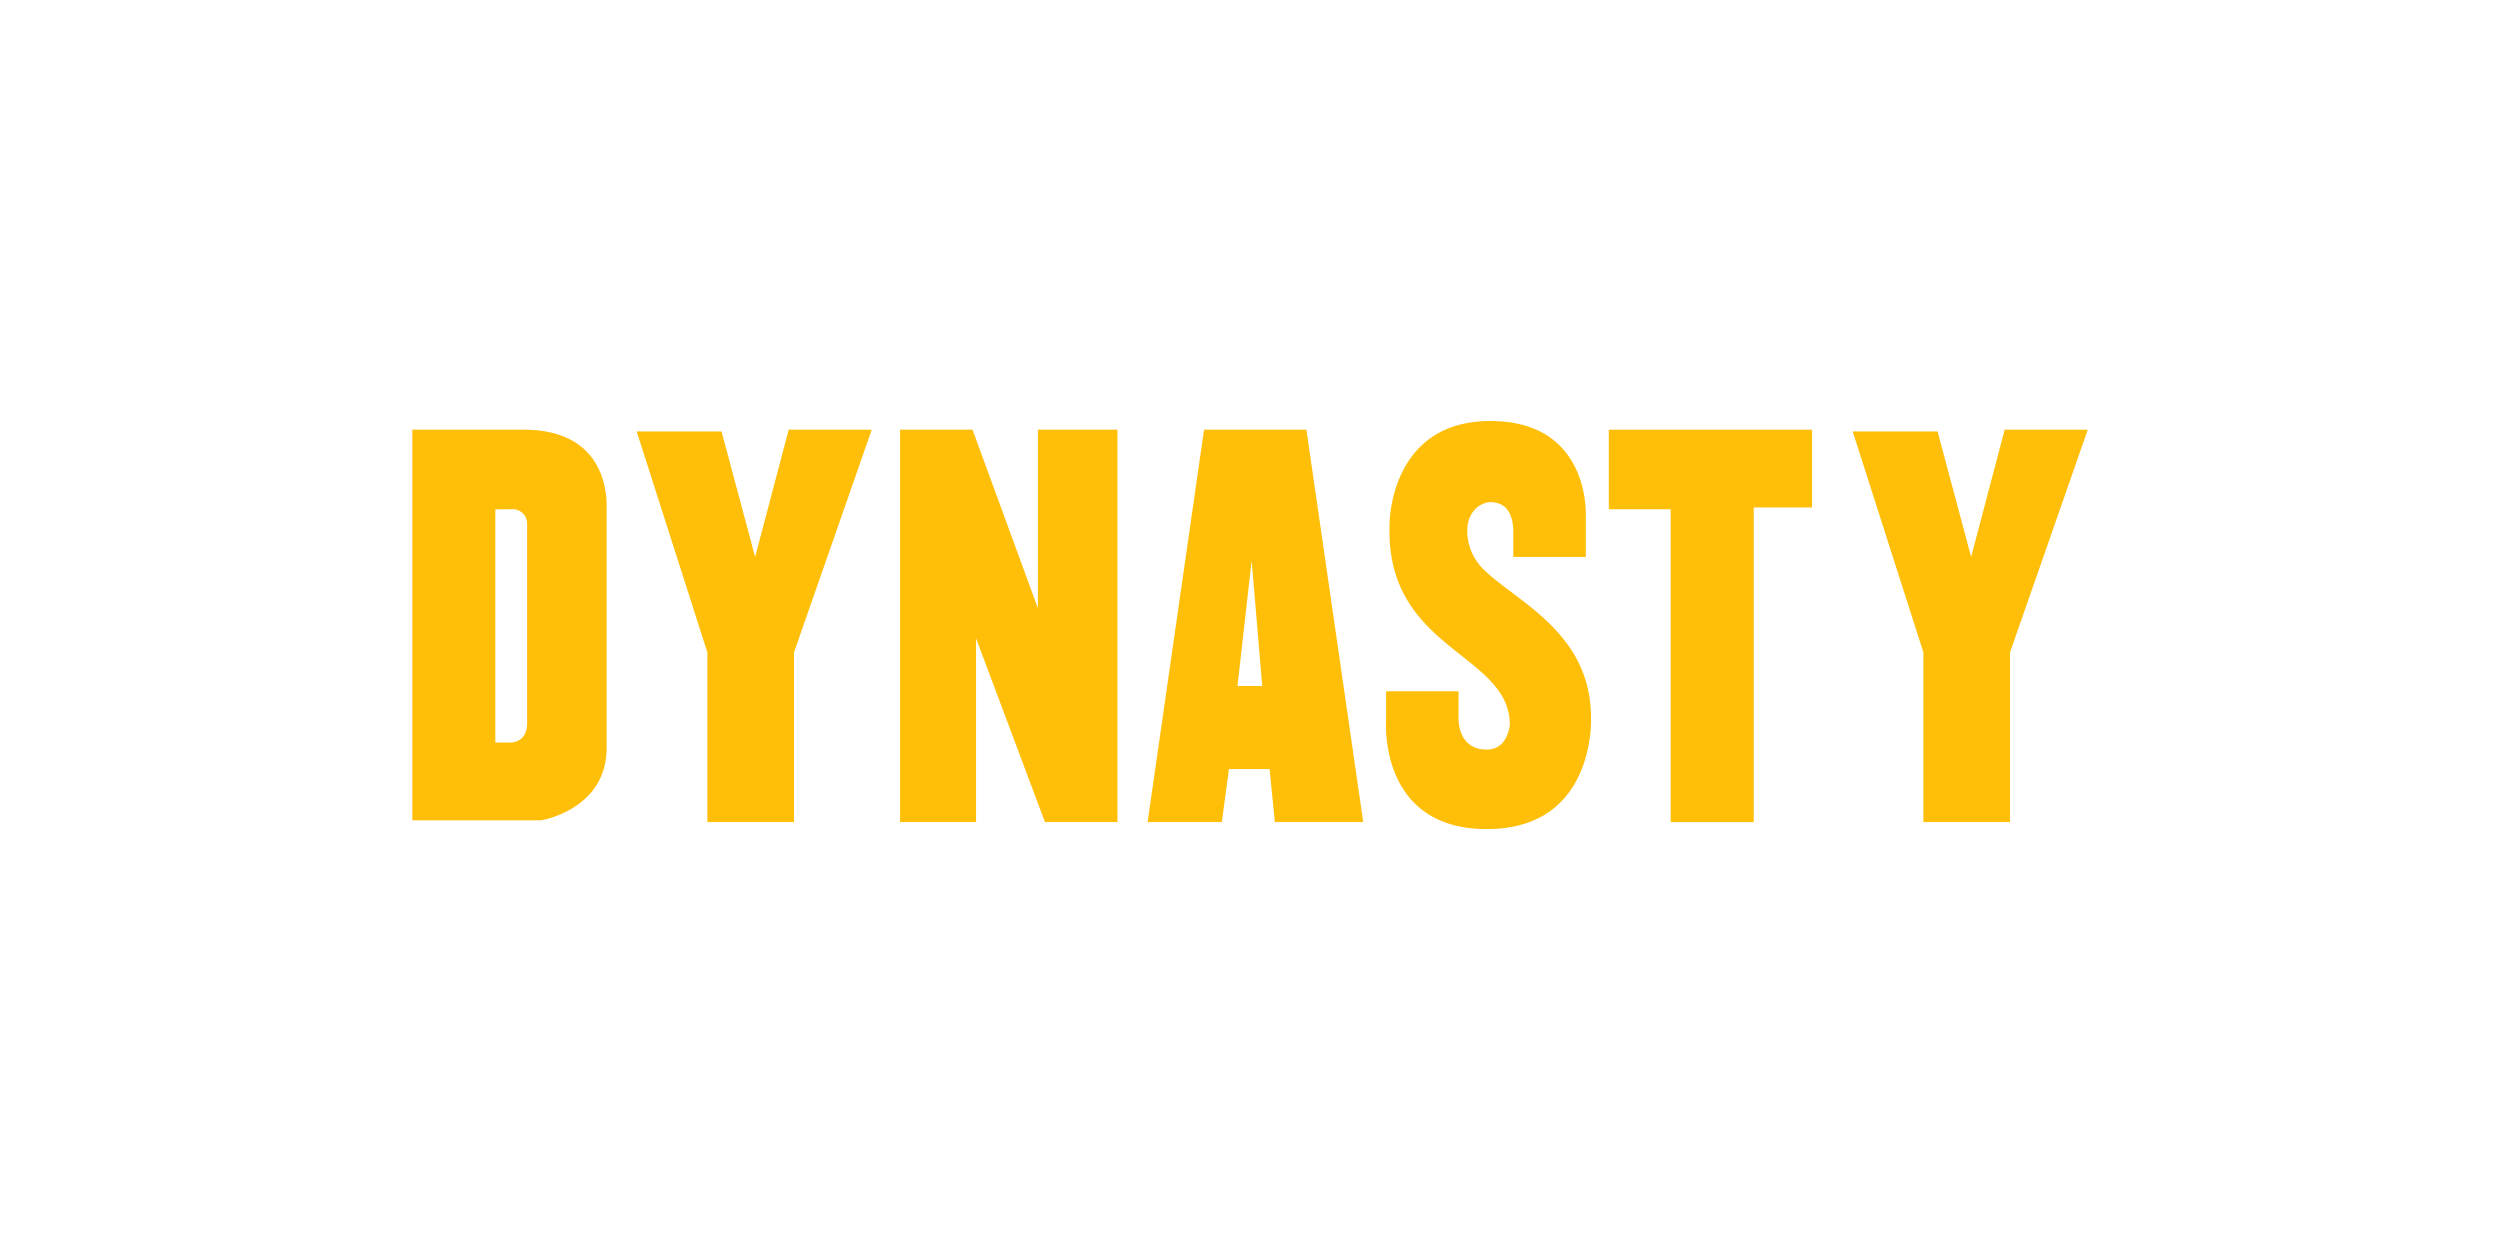 <?xml version="1.0" encoding="utf-8"?>
<svg xmlns="http://www.w3.org/2000/svg" id="DYNASTY" viewBox="0 0 576 288">
  <defs>
    <style>.cls-1{fill:#ffbe08;}</style>
  </defs>
  <title>Artboard 1</title>
  <polygon class="cls-1" points="426.86 99.41 446.41 99.41 454.15 128.32 461.88 99 481.02 99 463.11 150.31 463.11 189.41 443.15 189.41 443.15 150.31 426.86 99.41"/>
  <polygon class="cls-1" points="417.5 99 370.67 99 370.67 117.33 384.92 117.33 384.92 189.41 404.06 189.41 404.06 116.92 417.5 116.92 417.5 99"/>
  <path class="cls-1" d="M365.37,128.32V119s1.22-22-22-22-23.21,23.61-23.21,23.61C319,149.9,347.86,150.31,347.86,167c0,0-.41,5.7-5.29,5.7-6.92,0-6.52-7.33-6.52-7.33v-6.11H319.36v6.52s-2,25.24,23.21,25.24,24-25.65,24-25.65c0-19.64-17.2-26.75-24.72-34.14a12.62,12.62,0,0,1-3.77-8.1c-.37-5.75,3.59-7.44,5.28-7.44,2,0,5.3.81,5.3,6.92v5.7Z"/>
  <path class="cls-1" d="M301,99H277.41l-13,90.41h17.1l1.63-12.22h9.37l1.22,12.22h20.36Zm-15.88,59.05,3.26-28.91,2.44,28.91Z"/>
  <polygon class="cls-1" points="207.37 99 224.07 99 239.13 140.13 239.13 99 257.46 99 257.46 189.41 240.76 189.41 224.88 147.05 224.88 189.41 207.37 189.41 207.37 99"/>
  <polygon class="cls-1" points="146.69 99.41 166.24 99.41 173.98 128.32 181.72 99 200.85 99 182.94 150.31 182.94 189.41 162.98 189.41 162.98 150.31 146.69 99.41"/>
  <path class="cls-1" d="M120.63,99H95v90H124.7s15.07-2.45,15.07-16.7V116.51C139.77,112.44,138.55,99,120.63,99Zm.82,67.6c0,4.48-3.67,4.48-3.67,4.48h-3.66V117.33h3.66a3.33,3.33,0,0,1,3.67,3.25Z"/>
</svg>